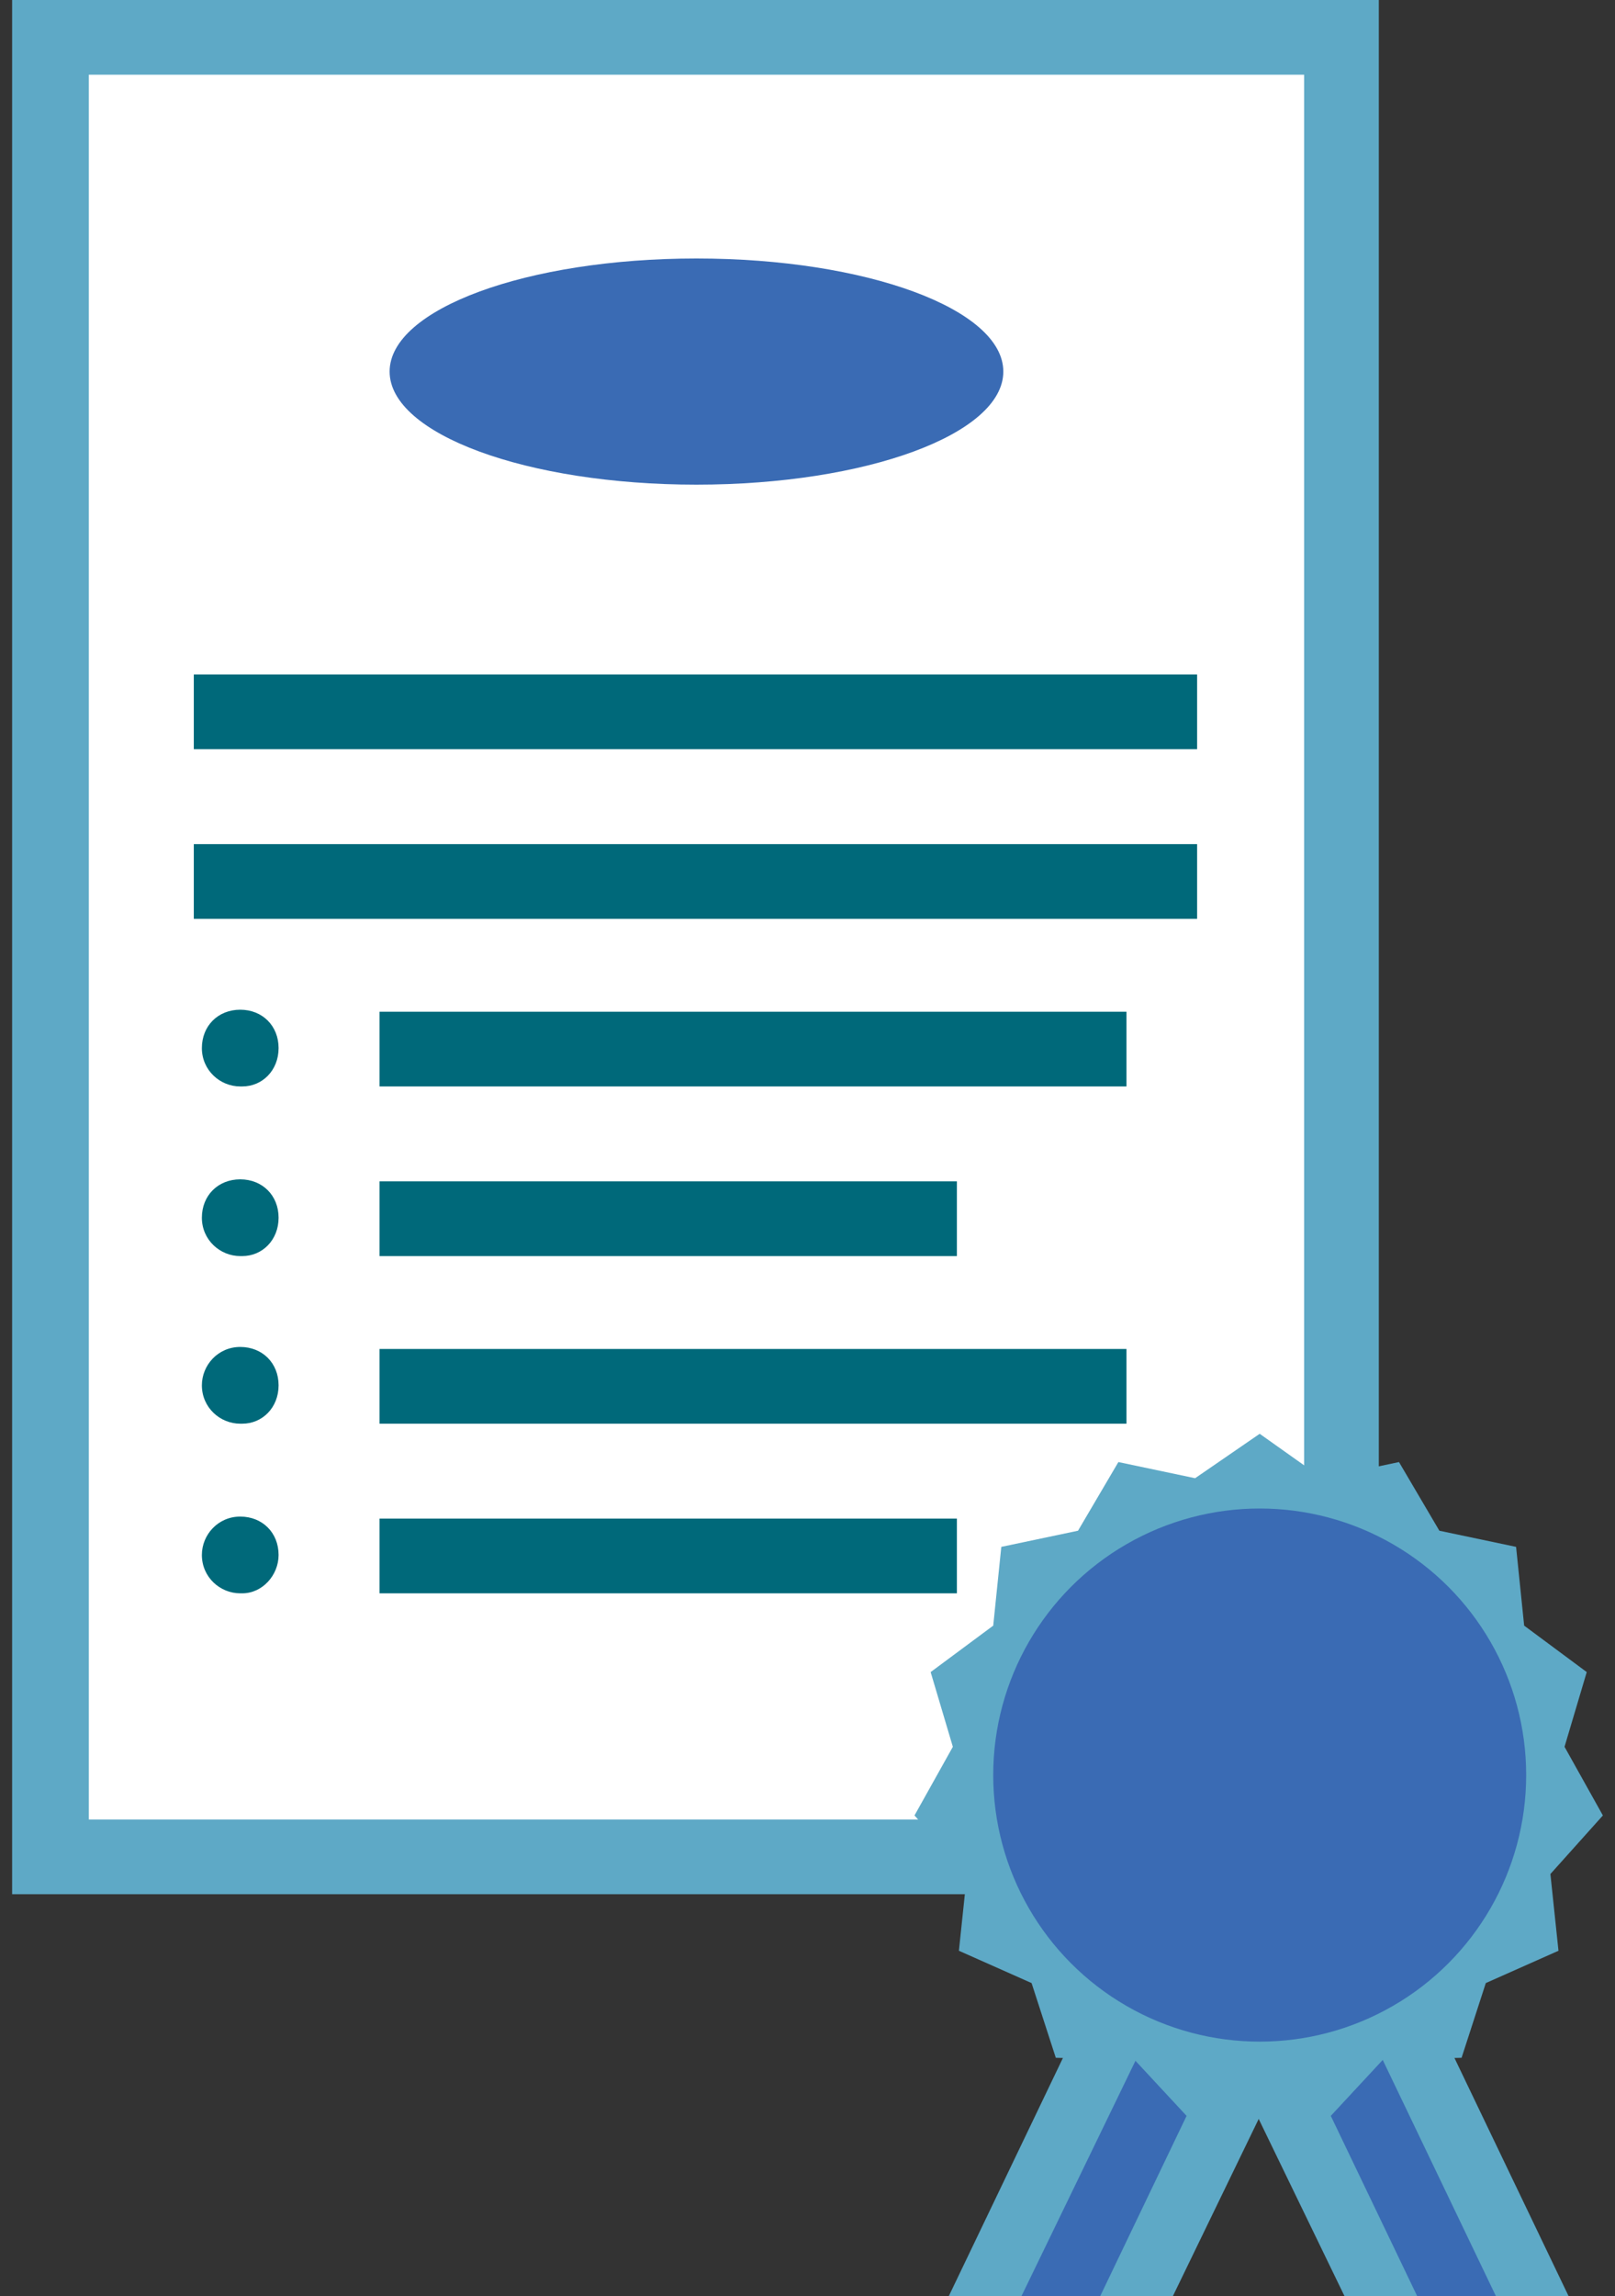 <?xml version="1.0" encoding="utf-8"?>
<!-- Generator: Adobe Illustrator 19.1.0, SVG Export Plug-In . SVG Version: 6.00 Build 0)  -->
<svg version="1.1" xmlns="http://www.w3.org/2000/svg" xmlns:xlink="http://www.w3.org/1999/xlink" x="0px" y="0px"
	 viewBox="0 0 80 113.7" style="enable-background:new 0 0 80 113.7;" xml:space="preserve">
<rect x="0" y="0" width="80" height="113.7" fill="#333333" stroke="none"/>
<style type="text/css">
	.st0{fill:#207E8F;}
	.st1{fill:#00697A;}
	.st2{fill:#DDF3F3;}
	.st3{fill:#A2D7D4;}
	.st4{fill:#90D3F5;}
	.st5{fill:#5EA9C6;}
	.st6{fill:#F0F2F5;}
	.st7{opacity:0.2;fill:#ED1E79;}
	.st8{fill:#4885DE;}
	.st9{clip-path:url(#SVGID_2_);fill:#5EA9C6;}
	.st10{clip-path:url(#SVGID_4_);fill:#00697A;}
	.st11{fill:#FFFFFF;}
	.st12{fill:#AD1457;}
	.st13{fill:#CE5182;}
	.st14{fill:#142E52;}
	.st15{fill:none;stroke:#A1CE6D;stroke-width:4;stroke-miterlimit:10;}
	.st16{fill:none;stroke:#A1CE6D;stroke-width:4;stroke-miterlimit:10;stroke-dasharray:5.651,5.651;}
	.st17{fill:none;stroke:#A1CE6D;stroke-width:4;stroke-linecap:round;stroke-miterlimit:10;}
	.st18{fill:none;stroke:#5EA9C6;stroke-width:4;stroke-miterlimit:10;}
	.st19{fill:#3A6BB4;}
	.st20{fill:#D3DBE2;}
	.st21{fill:#E1E6EB;}
	.st22{fill:#C5D0D9;}
	.st23{fill:#A274D5;}
	.st24{fill:#2A2E34;}
	.st25{clip-path:url(#SVGID_6_);fill:#5EA9C6;}
	.st26{clip-path:url(#SVGID_8_);fill:#00697A;}
	.st27{clip-path:url(#SVGID_10_);fill:#5EA9C6;}
	.st28{clip-path:url(#SVGID_12_);fill:#00697A;}
	.st29{display:none;}
	.st30{display:inline;fill:#DDDDDD;}
	.st31{display:inline;opacity:0.2;fill:#ED1E79;}
	.st32{display:inline;opacity:0.5;}
	.st33{fill:#F0F0F0;stroke:#ED1E79;stroke-width:0.5;stroke-miterlimit:10;}
</style>
<g id="Layer_2">
	<g>
		<g>
			<rect x="2.5" y="1.9" class="st11" width="64" height="90.1"/>
			<path class="st5" d="M68.3,93.8H0.6V0h67.7V93.8z M4.4,90.1h60.2V3.7H4.4V90.1z"/>
			<path class="st19" d="M34.5,12.8c-8.4,0-15.2,2.5-15.2,5.6c0,3.1,6.8,5.6,15.2,5.6c8.4,0,15.2-2.5,15.2-5.6
				C49.7,15.3,42.9,12.8,34.5,12.8z"/>
			<g>
				<rect x="9.6" y="33.4" class="st1" width="49.7" height="3.7"/>
				<rect x="9.6" y="41.8" class="st1" width="49.7" height="3.7"/>
				<rect x="18.8" y="66.8" class="st1" width="37" height="3.7"/>
				<rect x="18.8" y="75.2" class="st1" width="28.6" height="3.7"/>
				<rect x="18.8" y="50.1" class="st1" width="37" height="3.7"/>
				<rect x="18.8" y="58.5" class="st1" width="28.6" height="3.7"/>
				<path class="st1" d="M12,53.8h-0.1c-1,0-1.9-0.8-1.9-1.9s0.8-1.9,1.9-1.9s1.9,0.8,1.9,1.9S13,53.8,12,53.8z"/>
				<path class="st1" d="M12,62.2h-0.1c-1,0-1.9-0.8-1.9-1.9s0.8-1.9,1.9-1.9s1.9,0.8,1.9,1.9S13,62.2,12,62.2z"/>
				<path class="st1" d="M12,70.5h-0.1c-1,0-1.9-0.8-1.9-1.9c0-1,0.8-1.9,1.9-1.9s1.9,0.8,1.9,1.9C13.8,69.7,13,70.5,12,70.5z"/>
				<path class="st1" d="M12,78.9h-0.1c-1,0-1.9-0.8-1.9-1.9c0-1,0.8-1.9,1.9-1.9s1.9,0.8,1.9,1.9C13.8,78,13,78.9,12,78.9z"/>
			</g>
		</g>
		<g>
			<g>
				<g>
					<polygon class="st5" points="67.5,94.3 58.1,113.7 47,113.7 56.3,94.3 					"/>
					<polygon class="st19" points="63.8,94.3 54.5,113.7 50.6,113.7 60,94.3 					"/>
				</g>
				<g>
					<polygon class="st5" points="57.2,94.3 66.6,113.7 77.7,113.7 68.4,94.3 					"/>
					<polygon class="st19" points="60.9,94.3 70.2,113.7 74.1,113.7 64.8,94.3 					"/>
				</g>
			</g>
			<g>
				<polygon class="st5" points="62.4,71 65.5,73.2 69.3,72.4 71.3,75.8 75.1,76.6 75.5,80.5 78.6,82.8 77.5,86.5 79.4,89.9 
					76.8,92.8 77.2,96.6 73.6,98.2 72.4,101.9 68.5,102 65.9,104.8 62.4,103.3 58.8,104.8 56.2,102 52.3,101.9 51.1,98.2 47.5,96.6 
					47.9,92.8 45.3,89.9 47.2,86.5 46.1,82.8 49.2,80.5 49.6,76.6 53.4,75.8 55.4,72.4 59.2,73.2 				"/>
				<circle class="st19" cx="62.4" cy="87.9" r="13.2"/>
			</g>
		</g>
	</g>
</g>
<g id="Layer_3" class="st29">
</g>
<g id="Grid" class="st29">
</g>
</svg>
